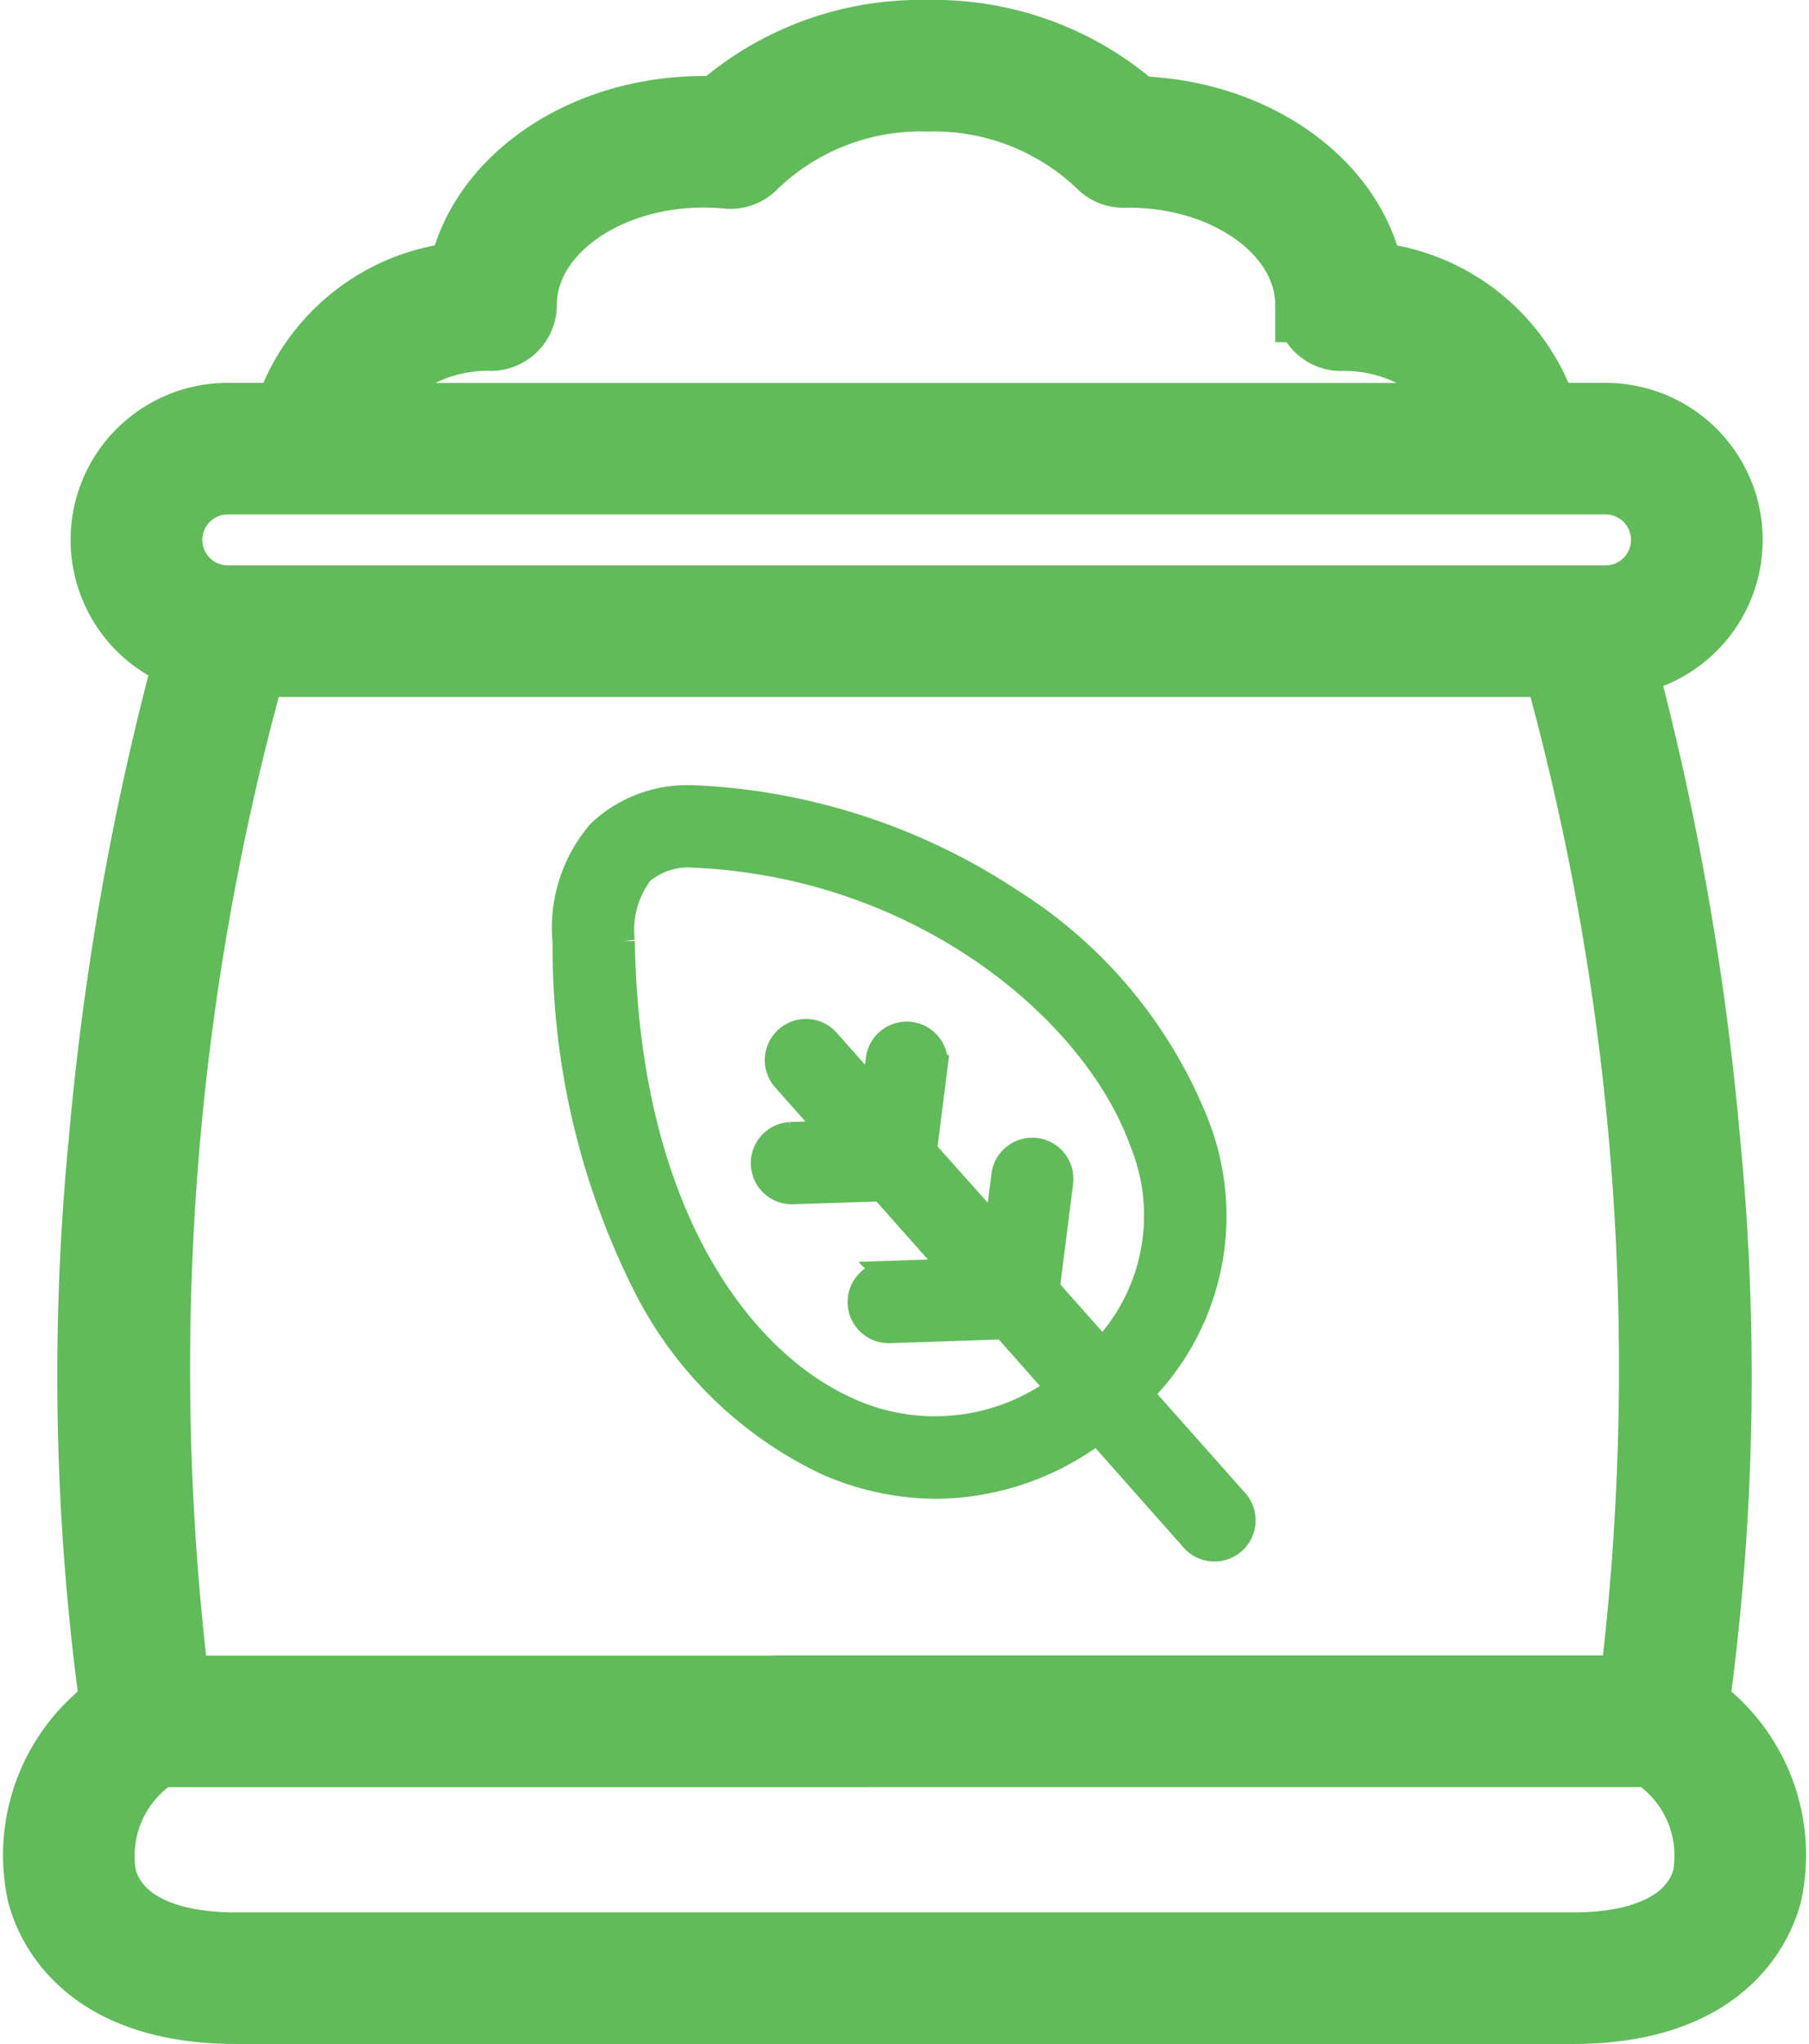 <svg xmlns="http://www.w3.org/2000/svg" width="36.739" height="41.5" viewBox="0 0 36.739 41.5">
    <defs>
        <style>
            .cls-1,.cls-2{fill:#61bb5a;stroke:#61bb5a}.cls-1{stroke-width:1.5px}.cls-2{stroke-width:.5px}
        </style>
    </defs>
    <g id="fertilizer_1_" data-name="fertilizer (1)" transform="translate(.79 .75)">
        <path id="Path_39864" d="M33.573 33.917a49.081 49.081 0 0 0 .227-11.522 57.043 57.043 0 0 0-1.728-9.758 2.438 2.438 0 0 0-.26-4.863h-1.271a4.034 4.034 0 0 0-3.561-2.866c-.321-1.863-2.305-3.31-4.72-3.362A6.141 6.141 0 0 0 18.045 0a6.134 6.134 0 0 0-4.224 1.552 6.971 6.971 0 0 0-.324-.008c-2.473 0-4.523 1.464-4.853 3.363a4.034 4.034 0 0 0-3.562 2.867H3.836a2.438 2.438 0 0 0-.725 4.767A56.919 56.919 0 0 0 1.357 22.4a49.078 49.078 0 0 0 .232 11.522A3.641 3.641 0 0 0 .107 37.7c.19.693.951 2.3 3.9 2.3h27.146c2.951 0 3.712-1.612 3.9-2.3a3.641 3.641 0 0 0-1.482-3.78zM9.21 6.03a.592.592 0 0 0 .559-.592c0-1.5 1.672-2.723 3.728-2.723.167 0 .332.008.492.023a.584.584 0 0 0 .484-.182 4.941 4.941 0 0 1 3.572-1.385A4.956 4.956 0 0 1 21.6 2.537a.587.587 0 0 0 .46.18h.07c2.056 0 3.728 1.221 3.728 2.723v.007a.586.586 0 0 0 .559.585 3.149 3.149 0 0 1 2.916 1.744H6.294A3.149 3.149 0 0 1 9.21 6.03zm24.715 31.356c-.255.93-1.24 1.443-2.772 1.443H4.008c-1.532 0-2.517-.512-2.772-1.443a2.517 2.517 0 0 1 1.157-2.6H16.76a.586.586 0 1 0 0-1.171H2.729A53.272 53.272 0 0 1 4.3 12.65h12.461a.586.586 0 0 0 0-1.171H3.836a1.267 1.267 0 1 1 0-2.534h27.981a1.267 1.267 0 0 1 0 2.534H15.464a.586.586 0 1 0 0 1.171h15.4a53.271 53.271 0 0 1 1.567 20.961H14.982a.586.586 0 1 0 0 1.172h17.786a2.516 2.516 0 0 1 1.157 2.6zm0 0" class="cls-1" data-name="Path 39864"/>
        <path id="Path_39865" d="M149.437 212.742a.586.586 0 1 0 .876-.778l-1.926-2.17a5.107 5.107 0 0 0 1.122-5.518 9.48 9.48 0 0 0-3.748-4.486 12.673 12.673 0 0 0-6.418-2.1h-.03a2.592 2.592 0 0 0-1.913.7 2.969 2.969 0 0 0-.707 2.229 15.309 15.309 0 0 0 1.589 6.895 7.942 7.942 0 0 0 3.712 3.678 5.563 5.563 0 0 0 2.241.485 5.494 5.494 0 0 0 3.271-1.116zm-6.973-2.617c-2.165-.949-4.511-3.949-4.6-9.519a1.932 1.932 0 0 1 .375-1.392 1.458 1.458 0 0 1 1.07-.351c4.626.2 8.139 3.142 9.1 5.809a3.966 3.966 0 0 1-.8 4.242l-1.115-1.257.275-2.173a.586.586 0 0 0-1.162-.147l-.146 1.155-1.461-1.637.214-1.688a.586.586 0 1 0-1.162-.148l-.085.672-.95-1.071a.586.586 0 0 0-.876.778l.979 1.1-.847.029a.586.586 0 0 0 .02 1.171h.02l1.817-.061 1.476 1.664-1.367.046a.586.586 0 0 0 .02 1.171h.02l2.337-.079 1.1 1.244a4.251 4.251 0 0 1-4.26.44zm0 0" class="cls-2" data-name="Path 39865" transform="translate(-126.011 -182.246)"/>
    </g>
</svg>
